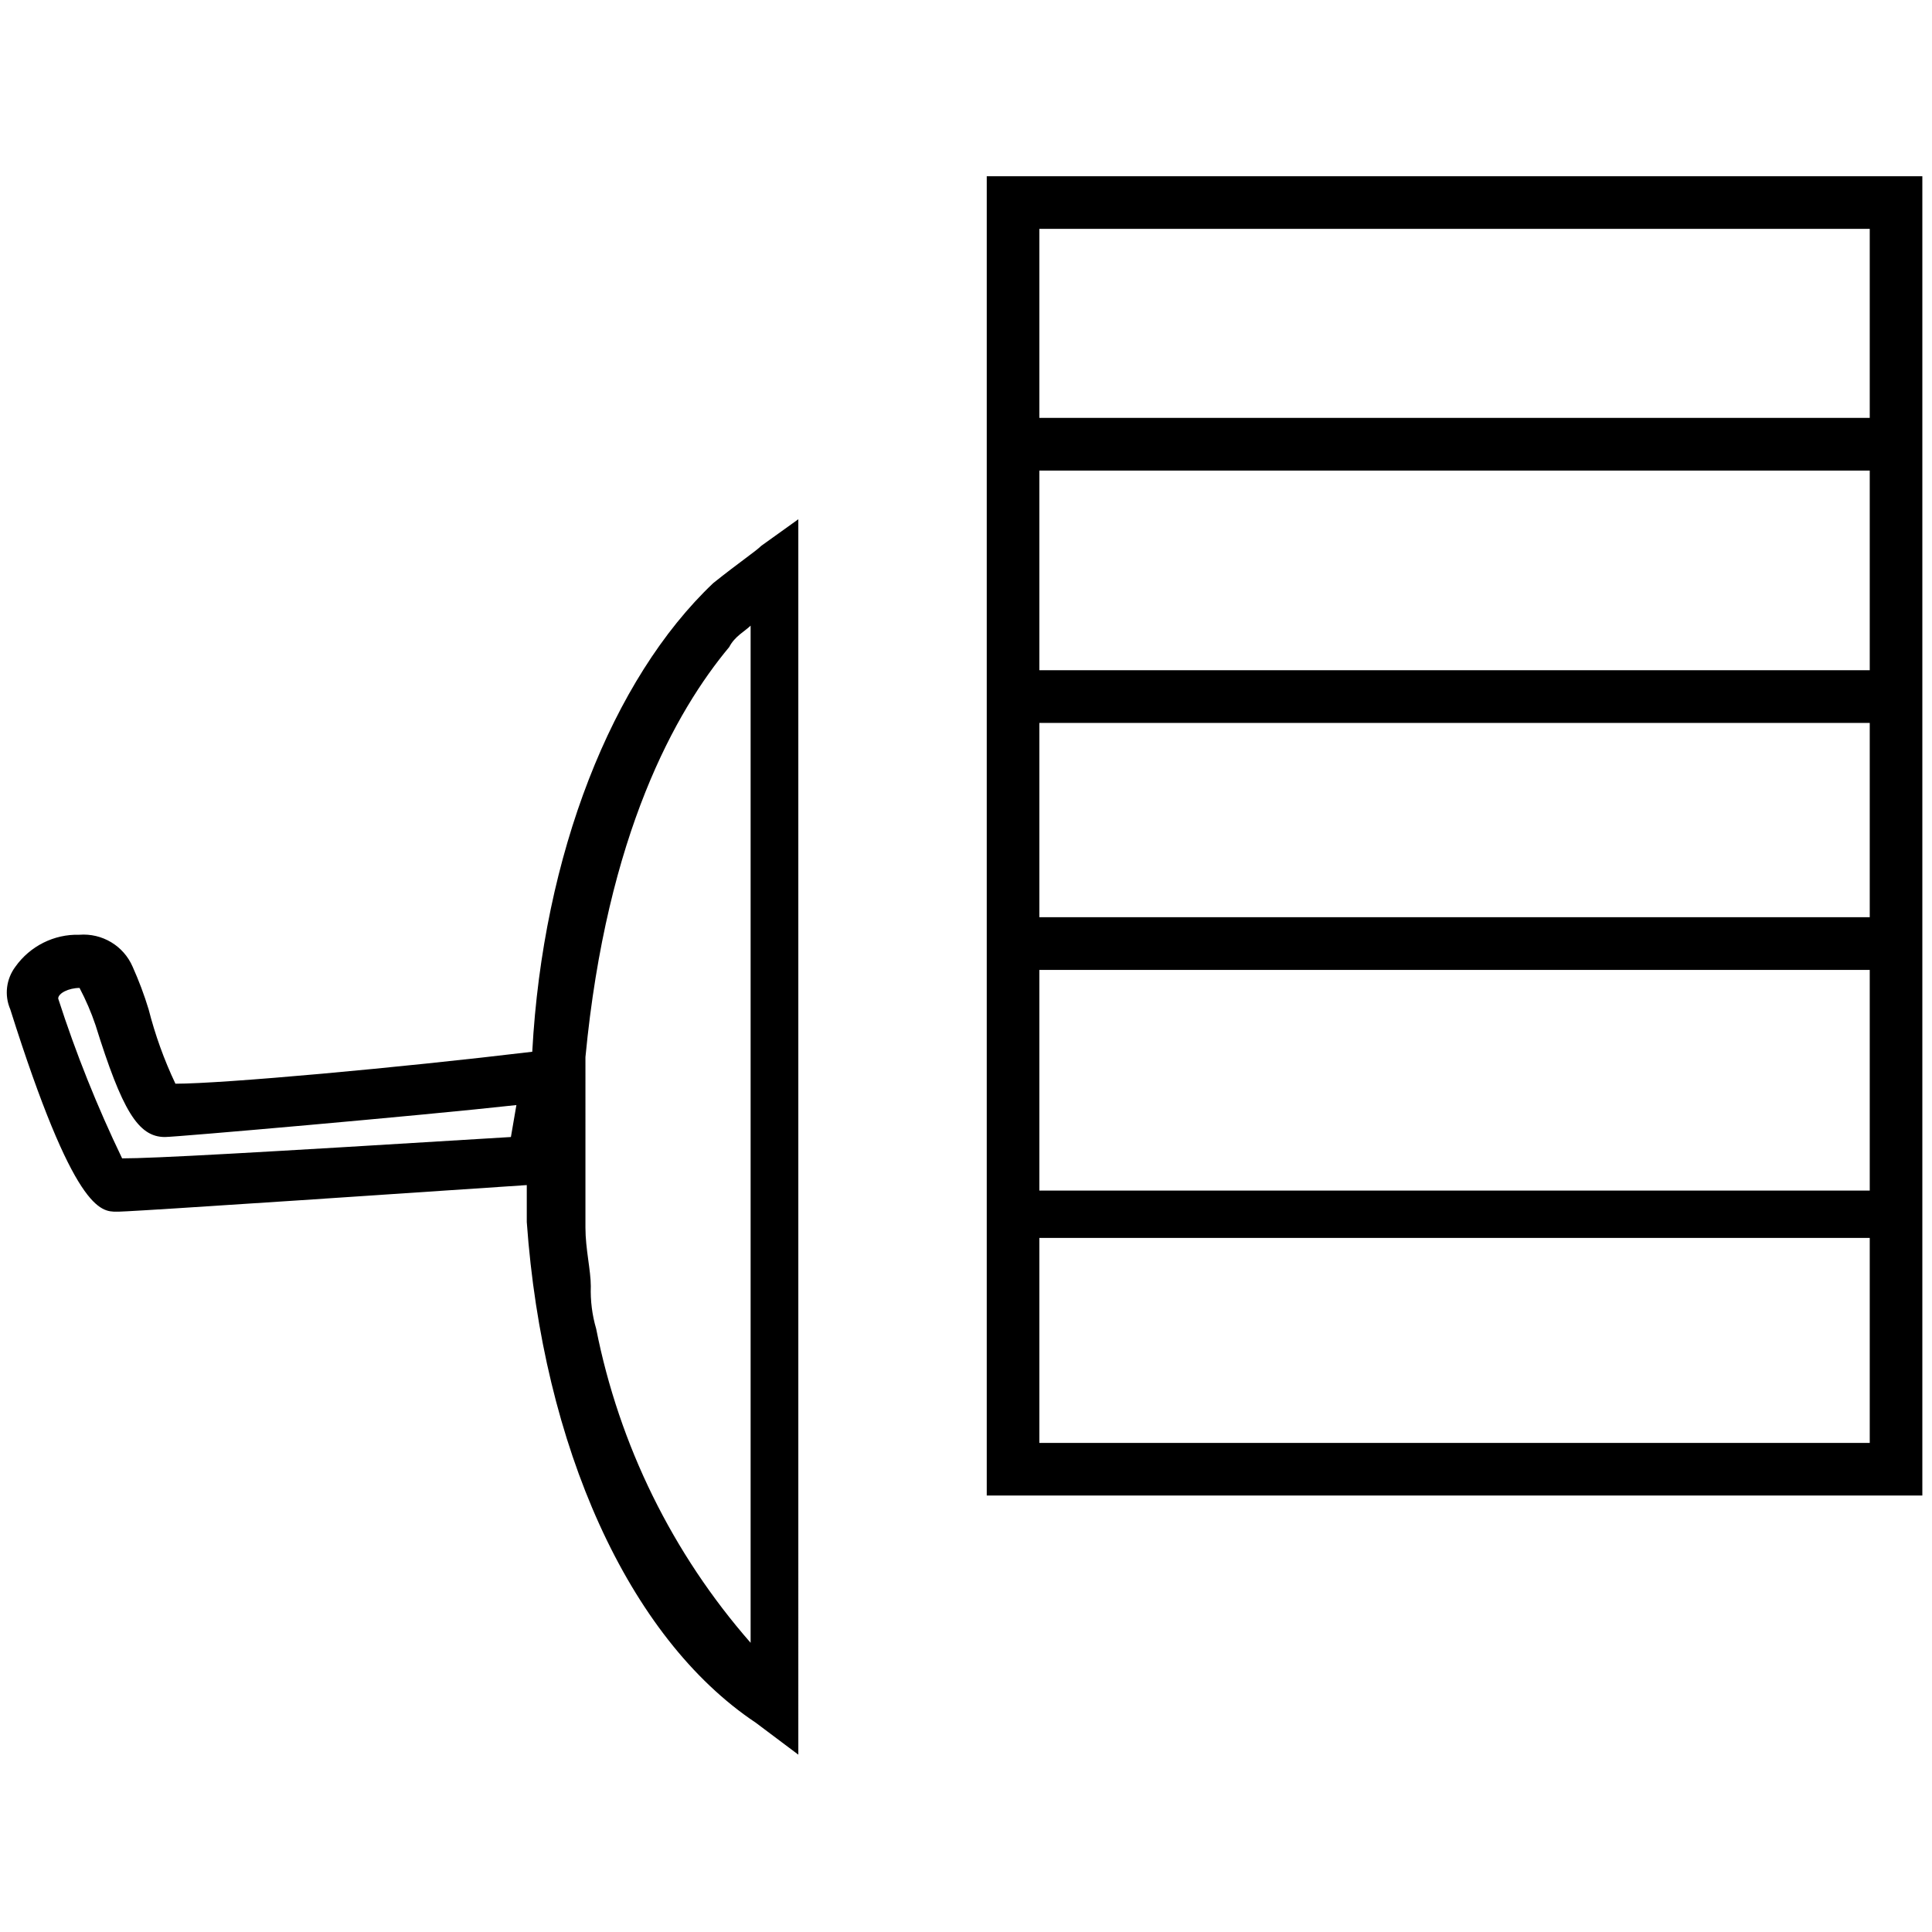 <?xml version="1.0" encoding="utf-8"?>
<!-- Generator: Adobe Illustrator 24.3.0, SVG Export Plug-In . SVG Version: 6.00 Build 0)  -->
<svg version="1.1" id="Layer_1" xmlns="http://www.w3.org/2000/svg" xmlns:xlink="http://www.w3.org/1999/xlink" x="0px" y="0px"
	 viewBox="0 0 162 162" style="enable-background:new 0 0 162 162;" xml:space="preserve">
<g>
	<g>
		<path id="Trazado_99_2_" d="M-470.92-322.26l0.01-1.55l-1.7-0.01l0.04-9.76l1.7,0.01l0.01-1.55l-3.25-0.01l-0.05,12.86
			L-470.92-322.26z"/>
		<path id="Trazado_99_1_" d="M-484.33-335.19l-0.01,1.55l1.7,0.01l-0.06,9.76l-1.7-0.01l-0.01,1.55l3.25,0.02l0.07-12.86
			L-484.33-335.19z"/>
	</g>
	<path d="M-491.25-356.43l-0.17,40.44l27.58,0.11l0.17-40.44L-491.25-356.43z M-465.27-344.08L-465.27-344.08l-0.01,1.55h0
		l-0.05,12.08l-0.02,0l-0.01,1.7l0.02,0l-0.05,11.31l-24.48-0.1l0.04-9.63l0,0l0.07-17.46l0,0l0.04-10.25l24.48,0.1L-465.27-344.08z
		"/>
	<rect x="-478.37" y="-356.33" transform="matrix(1 4.136801e-03 -4.136801e-03 1 -1.395 1.973)" width="1.53" height="40.28"/>
</g>
<g>
	<g>
		<path id="icon-panel_2_" d="M82.74,14.78V125.4h78.45V14.78H82.74z M156.78,120.99H87.15V103.8h69.63V120.99z M156.78,99.83H87.15
			v-18.5h69.63V99.83z M156.78,76.91H87.15V60.62h69.63V76.91z M156.78,56.2H87.15V39.46h69.63V56.2z M156.78,35.04H87.15V19.19
			h69.63V35.04z"/>
	</g>
	<path id="icon-hooks_2_" d="M63.83,45.77L63.83,45.77c-0.45,0.45-1.79,1.34-4.02,3.12c-8.49,8.04-14.29,22.78-15.18,39.3
		c-11.17,1.34-25.9,2.68-29.92,2.68c-0.95-2-1.7-4.09-2.25-6.24c-0.37-1.22-0.82-2.41-1.34-3.57c-0.76-1.76-2.56-2.83-4.47-2.68
		c-2.12-0.06-4.13,0.95-5.36,2.68c-0.77,1.03-0.94,2.39-0.43,3.57c5.36,16.97,7.59,16.97,8.92,16.97c0.45,0,1.34,0,34.39-2.23v3.1
		c1.34,18.76,8.49,34.84,19.2,41.98l0,0l3.57,2.68l0,0V43.54L63.83,45.77z M49.99,111.42L49.99,111.42
		c-0.34-1.16-0.49-2.36-0.45-3.57c0-1.34-0.45-3.12-0.45-4.91V88.64c1.79-18.76,7.59-29.03,12.06-34.39l0,0
		c0.45-0.89,1.34-1.34,1.79-1.79v85.29C56.39,130.27,51.92,121.18,49.99,111.42z M42.84,95.34c-21.88,1.34-29.92,1.79-32.6,1.79
		c-2.09-4.34-3.88-8.81-5.36-13.4c0-0.45,0.89-0.89,1.79-0.89c0.53,1.01,0.98,2.05,1.34,3.12c2.23,7.15,3.57,9.38,5.82,9.38l0,0
		c0.89,0,21.44-1.79,29.47-2.68L42.84,95.34z"/>
</g>
</svg>
